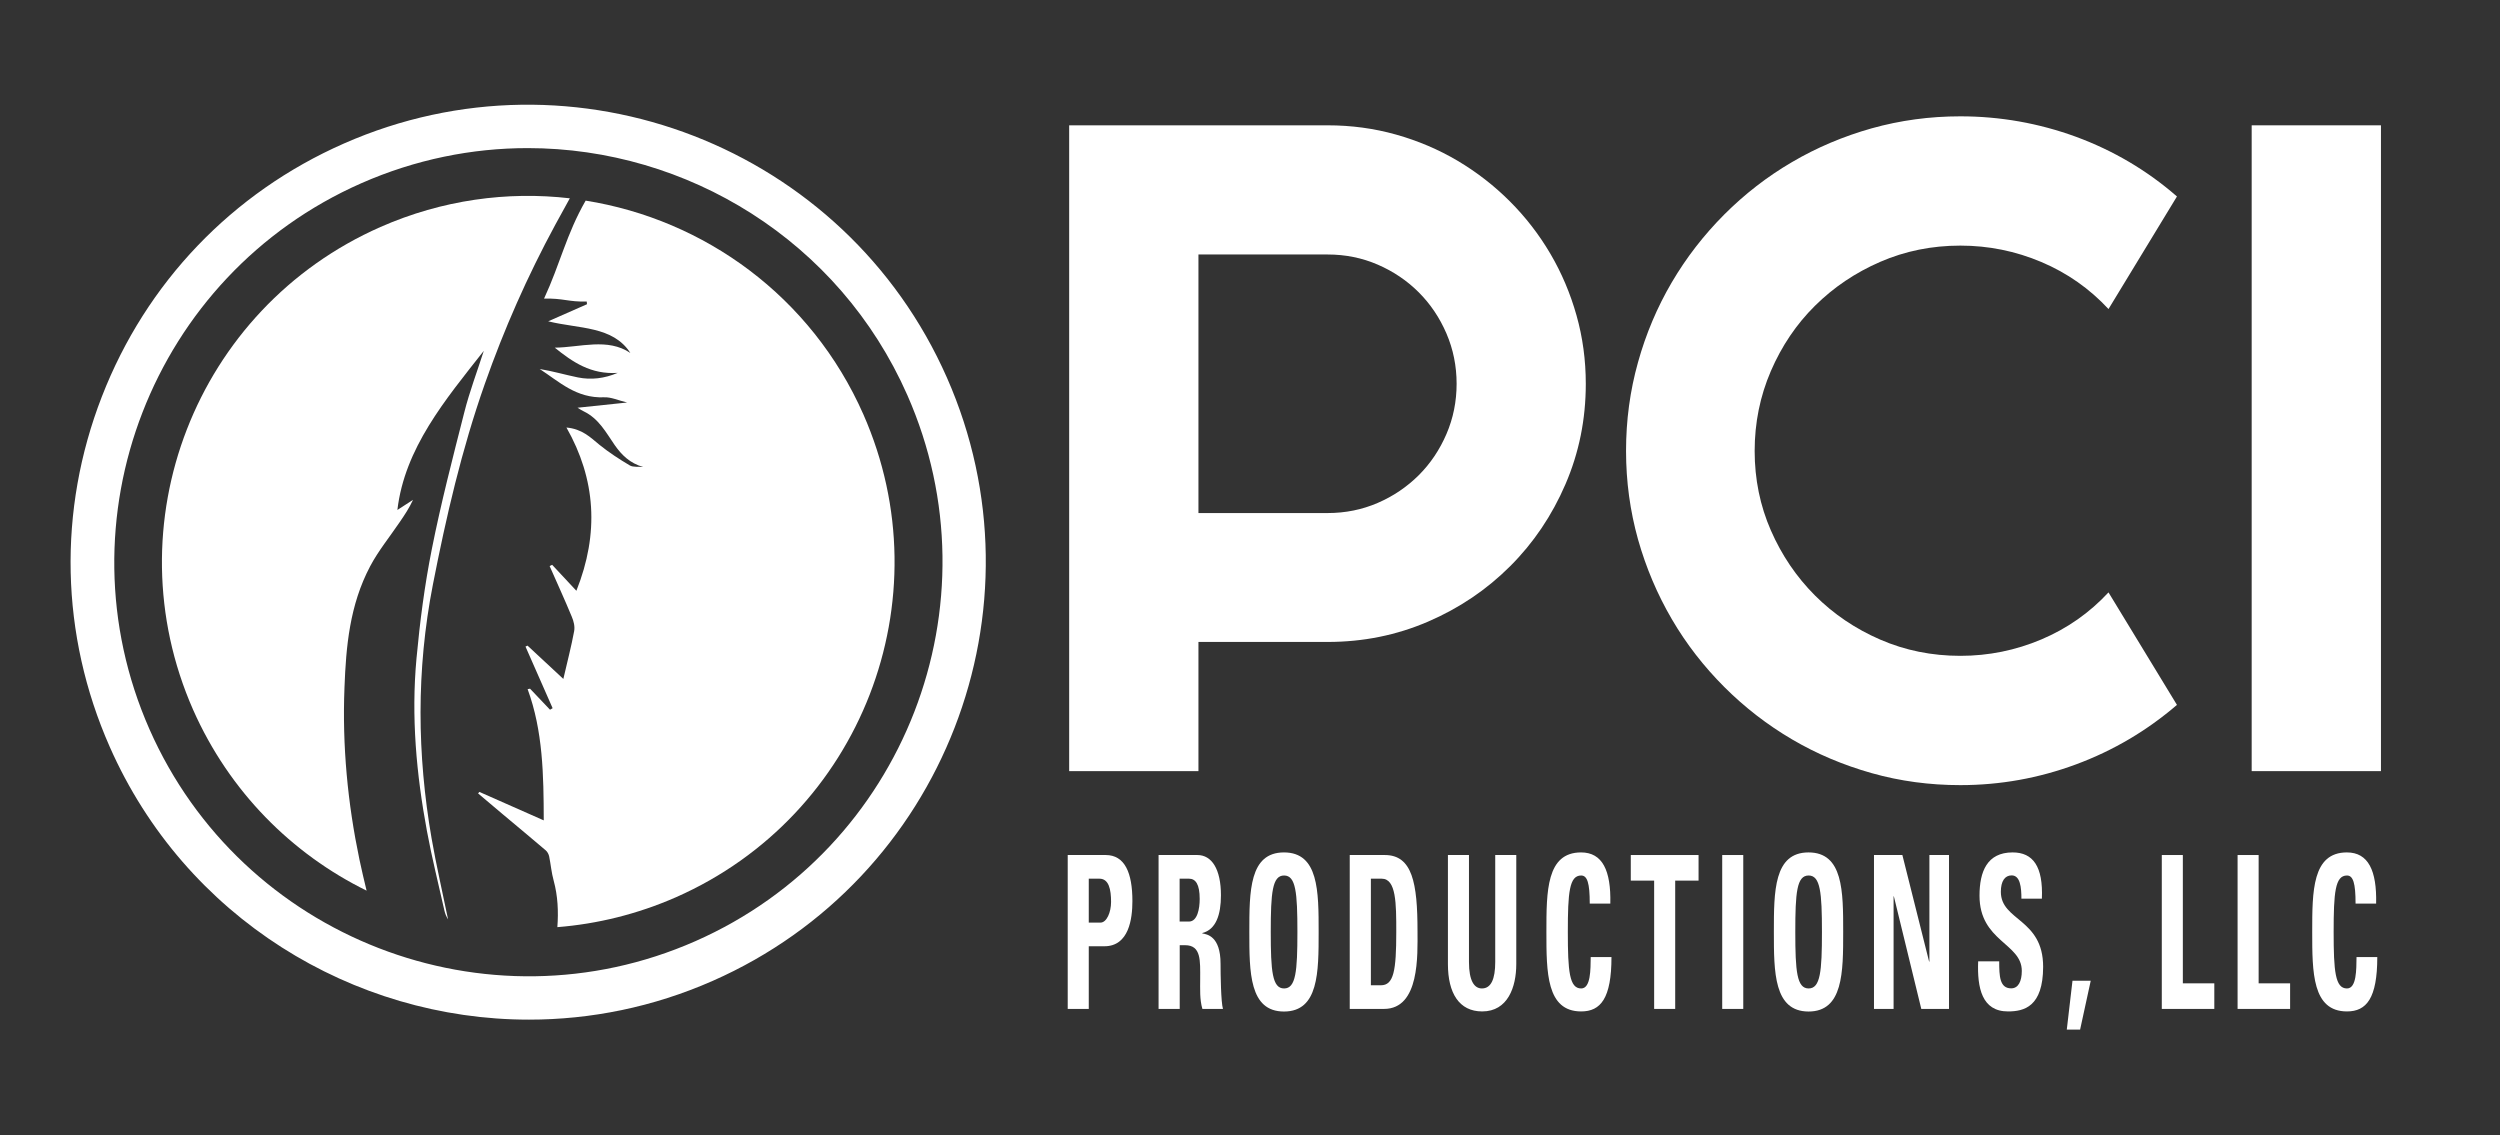 <?xml version="1.0" encoding="UTF-8"?>
<!-- Generator: Adobe Illustrator 24.0.2, SVG Export Plug-In . SVG Version: 6.00 Build 0)  -->
<svg version="1.1" id="Layer_1" xmlns="http://www.w3.org/2000/svg" xmlns:xlink="http://www.w3.org/1999/xlink" x="0px" y="0px" viewBox="0 0 258.94 117.58" style="enable-background:new 0 0 258.94 117.58;" xml:space="preserve">
<rect x="0" y="0" width="258.94" height="117.58" fill="#333333" stroke="none"/>
<style type="text/css">
	.st0{fill:#FFFFFF;}
</style>
<path class="st0" d="M54.79,105.61c-18.22,0-35.62-10.56-43.43-28.27c-5.11-11.58-5.39-24.46-0.81-36.26  c4.58-11.8,13.48-21.11,25.06-26.21c23.91-10.54,51.93,0.34,62.47,24.25c10.54,23.91-0.34,51.93-24.25,62.47  C67.64,104.32,61.17,105.61,54.79,105.61z M54.66,15.34c-5.77,0-11.63,1.17-17.24,3.64C15.78,28.52,5.94,53.89,15.48,75.53  c9.54,21.64,34.91,31.49,56.55,21.95c21.64-9.54,31.49-34.91,21.95-56.55C86.91,24.9,71.15,15.34,54.66,15.34z"/>
<path class="st0" d="M60.66,20.78c-2,3.48-2.63,6.53-4.31,10.15c1.95-0.06,2.56,0.36,4.42,0.3c0.01,0.09,0.02,0.18,0.03,0.28  c-1.26,0.56-2.53,1.11-4.02,1.77c3.18,0.79,6.7,0.47,8.51,3.28c-2.36-1.59-5.18-0.58-7.83-0.55c1.84,1.48,3.74,2.8,6.52,2.61  c-1.36,0.58-2.76,0.75-4.13,0.47c-1.32-0.27-2.6-0.65-3.95-0.87c2.03,1.32,3.79,3.05,6.68,2.93c0.73-0.03,1.45,0.32,2.38,0.54  c-1.87,0.2-3.43,0.36-5.14,0.54c0.27,0.16,0.44,0.29,0.63,0.37c1.58,0.76,2.32,2.2,3.22,3.5c0.72,1.03,1.58,1.88,2.95,2.27  c-0.47-0.05-1.03,0.04-1.38-0.16c-1.1-0.65-2.17-1.35-3.15-2.14c-0.94-0.77-1.78-1.64-3.42-1.79c3.04,5.35,3.41,10.95,1.03,16.91  c-0.83-0.89-1.67-1.79-2.51-2.69c-0.09,0.04-0.17,0.09-0.26,0.13c0.77,1.75,1.57,3.49,2.3,5.26c0.19,0.45,0.33,0.99,0.24,1.48  c-0.29,1.57-0.7,3.13-1.12,4.95c-1.38-1.28-2.54-2.37-3.71-3.45c-0.07,0.03-0.14,0.07-0.21,0.1c0.94,2.13,1.87,4.25,2.81,6.38  c-0.09,0.05-0.18,0.1-0.27,0.16c-0.69-0.73-1.38-1.45-2.07-2.18c-0.08,0.02-0.17,0.03-0.25,0.05c1.59,4.32,1.66,8.9,1.67,13.59  c-2.23-0.99-4.45-1.97-6.67-2.95c-0.04,0.05-0.08,0.11-0.13,0.16c0.85,0.72,1.7,1.44,2.56,2.16c1.48,1.24,2.97,2.48,4.44,3.73  c0.18,0.15,0.31,0.4,0.36,0.63c0.17,0.83,0.24,1.7,0.47,2.52c0.43,1.58,0.5,3.19,0.38,4.81c4.13-0.33,8.28-1.34,12.29-3.1  c19.17-8.45,27.85-30.83,19.41-50C84.03,30.69,72.95,22.74,60.66,20.78z"/>
<path class="st0" d="M37.97,92.25c-0.26-1.07-0.51-2.14-0.74-3.22c-1.22-5.83-1.79-11.78-1.55-17.82c0.16-4.24,0.53-8.53,2.66-12.56  c0.84-1.59,2.03-3.05,3.06-4.57c0.5-0.73,0.99-1.46,1.38-2.31c-0.54,0.35-1.09,0.71-1.62,1.05c0.75-6.39,4.94-11.39,8.95-16.48  c-0.68,2.12-1.48,4.23-2.02,6.37c-1.2,4.71-2.42,9.42-3.36,14.15c-0.75,3.76-1.24,7.55-1.59,11.33c-0.56,6.06-0.01,12.01,1.08,17.88  c0.51,2.77,1.2,5.5,1.81,8.24c0.07,0.32,0.2,0.63,0.38,0.92l0,0c-0.57-2.8-1.22-5.59-1.71-8.41c-1.49-8.64-1.6-17.38,0.14-26.28  c1.37-7,2.97-13.95,5.38-20.79c1.98-5.63,4.4-11.13,7.3-16.48c0.49-0.91,1-1.82,1.5-2.73c-6.47-0.75-13.22,0.16-19.61,2.97  c-19.17,8.45-27.85,30.83-19.41,50C23.77,82.02,30.25,88.45,37.97,92.25z"/>
<g>
	<g>
		<path class="st0" d="M124.13,79.87h-13.39V12.98h26.77c2.46,0,4.82,0.32,7.09,0.96c2.27,0.64,4.39,1.54,6.37,2.71    c1.97,1.17,3.78,2.57,5.41,4.2s3.03,3.44,4.2,5.43c1.17,1.99,2.07,4.12,2.71,6.39c0.64,2.27,0.96,4.63,0.96,7.09    c0,3.67-0.7,7.13-2.1,10.38c-1.4,3.25-3.31,6.09-5.74,8.51c-2.43,2.43-5.26,4.34-8.51,5.74c-3.25,1.4-6.71,2.1-10.38,2.1h-13.39    V79.87z M124.13,26.37v26.77h13.39c1.83,0,3.56-0.35,5.18-1.05c1.62-0.7,3.03-1.66,4.25-2.87c1.21-1.21,2.17-2.64,2.87-4.27    c0.7-1.63,1.05-3.37,1.05-5.2c0-1.83-0.35-3.57-1.05-5.2c-0.7-1.63-1.66-3.06-2.87-4.27c-1.21-1.21-2.63-2.17-4.25-2.87    c-1.62-0.7-3.34-1.05-5.18-1.05H124.13z"/>
		<path class="st0" d="M225.48,73.01c-3.11,2.67-6.59,4.73-10.45,6.16c-3.86,1.43-7.85,2.15-11.99,2.15c-3.17,0-6.23-0.41-9.17-1.24    s-5.69-1.99-8.26-3.5c-2.57-1.51-4.91-3.32-7.02-5.43s-3.93-4.45-5.43-7.02s-2.67-5.32-3.5-8.26c-0.82-2.94-1.24-5.99-1.24-9.16    c0-3.17,0.41-6.23,1.24-9.19c0.82-2.95,1.99-5.71,3.5-8.28c1.51-2.57,3.32-4.9,5.43-7.02c2.11-2.11,4.45-3.93,7.02-5.43    c2.57-1.51,5.32-2.67,8.26-3.5c2.94-0.82,5.99-1.24,9.17-1.24c4.13,0,8.13,0.71,11.99,2.12c3.85,1.42,7.34,3.47,10.45,6.18    l-7.09,11.66c-1.96-2.11-4.28-3.74-6.95-4.87c-2.67-1.13-5.47-1.7-8.39-1.7c-2.96,0-5.72,0.56-8.3,1.68    c-2.58,1.12-4.83,2.64-6.76,4.55c-1.93,1.91-3.45,4.17-4.57,6.76c-1.12,2.6-1.68,5.36-1.68,8.28c0,2.92,0.56,5.67,1.68,8.23    c1.12,2.56,2.64,4.81,4.57,6.74c1.93,1.93,4.18,3.45,6.76,4.57s5.35,1.68,8.3,1.68c2.92,0,5.72-0.57,8.39-1.7    c2.67-1.13,4.99-2.76,6.95-4.87L225.48,73.01z"/>
		<path class="st0" d="M246.61,79.87h-13.39V12.98h13.39V79.87z"/>
	</g>
</g>
<g>
	<path class="st0" d="M110.6,88.56h3.92c1.99,0,2.77,1.85,2.77,4.77c0,1.81-0.35,4.68-2.9,4.68h-1.62v6.49h-2.18V88.56z    M112.77,95.56h1.21c0.65,0,1.1-1.08,1.1-2.14c0-1.3-0.23-2.41-1.21-2.41h-1.1V95.56z"/>
	<path class="st0" d="M122.18,104.5H120V88.56h4.02c1.49,0,2.44,1.46,2.44,4.17c0,2.03-0.52,3.55-1.93,3.91v0.04   c0.48,0.09,1.89,0.27,1.89,3.14c0,1.02,0.04,4.02,0.25,4.68h-2.13c-0.29-0.97-0.23-2.05-0.23-3.09c0-1.9,0.12-3.51-1.56-3.51h-0.56   V104.5z M122.18,95.45h0.97c0.87,0,1.11-1.32,1.11-2.34c0-1.52-0.42-2.1-1.11-2.1h-0.97V95.45z"/>
	<path class="st0" d="M129.4,96.53c0-4.22,0-8.24,3.59-8.24s3.59,4.02,3.59,8.24c0,4.17,0,8.24-3.59,8.24S129.4,100.7,129.4,96.53z    M134.38,96.53c0-4.08-0.16-5.85-1.38-5.85s-1.38,1.77-1.38,5.85s0.16,5.85,1.38,5.85S134.38,100.61,134.38,96.53z"/>
	<path class="st0" d="M139.8,88.56h3.63c2.86,0,3.39,2.91,3.39,7.88c0,2.45,0.25,8.06-3.47,8.06h-3.55V88.56z M141.98,102.05h1.05   c1.33,0,1.59-1.52,1.59-5.52c0-2.94,0-5.52-1.51-5.52h-1.12V102.05z"/>
	<path class="st0" d="M157.05,88.56v11.3c0,2.38-0.88,4.9-3.53,4.9c-2.39,0-3.55-1.9-3.55-4.9v-11.3h2.18v11.08   c0,1.96,0.55,2.74,1.34,2.74c0.95,0,1.38-0.97,1.38-2.74V88.56H157.05z"/>
	<path class="st0" d="M160.17,96.53c0-4.22,0-8.24,3.59-8.24c2.22,0,3.11,1.88,3.03,5.3h-2.13c0-2.12-0.25-2.91-0.89-2.91   c-1.23,0-1.38,1.77-1.38,5.85s0.16,5.85,1.38,5.85c1.01,0,0.97-1.99,0.99-3.25h2.15c0,4.26-1.11,5.63-3.14,5.63   C160.17,104.76,160.17,100.7,160.17,96.53z"/>
	<path class="st0" d="M175.93,88.56v2.65h-2.42v13.29h-2.18V91.21h-2.42v-2.65H175.93z"/>
	<path class="st0" d="M178.38,104.5V88.56h2.18v15.94H178.38z"/>
	<path class="st0" d="M183.73,96.53c0-4.22,0-8.24,3.59-8.24c3.59,0,3.59,4.02,3.59,8.24c0,4.17,0,8.24-3.59,8.24   C183.73,104.76,183.73,100.7,183.73,96.53z M188.71,96.53c0-4.08-0.16-5.85-1.38-5.85c-1.23,0-1.38,1.77-1.38,5.85   s0.16,5.85,1.38,5.85C188.55,102.38,188.71,100.61,188.71,96.53z"/>
	<path class="st0" d="M194.1,104.5V88.56h2.94l2.77,11.04h0.03V88.56h2.03v15.94h-2.87l-2.84-11.66h-0.03v11.66H194.1z"/>
	<path class="st0" d="M207.98,104.76c-2.7,0-3.2-2.43-3.09-5.19h2.18c0,1.52,0.04,2.8,1.24,2.8c0.74,0,1.1-0.73,1.1-1.81   c0-2.87-4.38-3.05-4.38-7.79c0-2.49,0.78-4.48,3.43-4.48c2.12,0,3.17,1.46,3.03,4.79h-2.12c0-1.19-0.13-2.41-1.01-2.41   c-0.71,0-1.12,0.6-1.12,1.7c0,3.03,4.38,2.76,4.38,7.77C211.61,104.28,209.64,104.76,207.98,104.76z"/>
	<path class="st0" d="M214.66,101.58h1.89l-1.1,5.06h-1.38L214.66,101.58z"/>
	<path class="st0" d="M223.91,104.5V88.56h2.18v13.29h3.26v2.65H223.91z"/>
	<path class="st0" d="M231.76,104.5V88.56h2.18v13.29h3.26v2.65H231.76z"/>
	<path class="st0" d="M239.49,96.53c0-4.22,0-8.24,3.59-8.24c2.22,0,3.11,1.88,3.03,5.3h-2.13c0-2.12-0.25-2.91-0.89-2.91   c-1.23,0-1.38,1.77-1.38,5.85s0.16,5.85,1.38,5.85c1.01,0,0.97-1.99,0.99-3.25h2.15c0,4.26-1.11,5.63-3.14,5.63   C239.49,104.76,239.49,100.7,239.49,96.53z"/>
</g>
</svg>